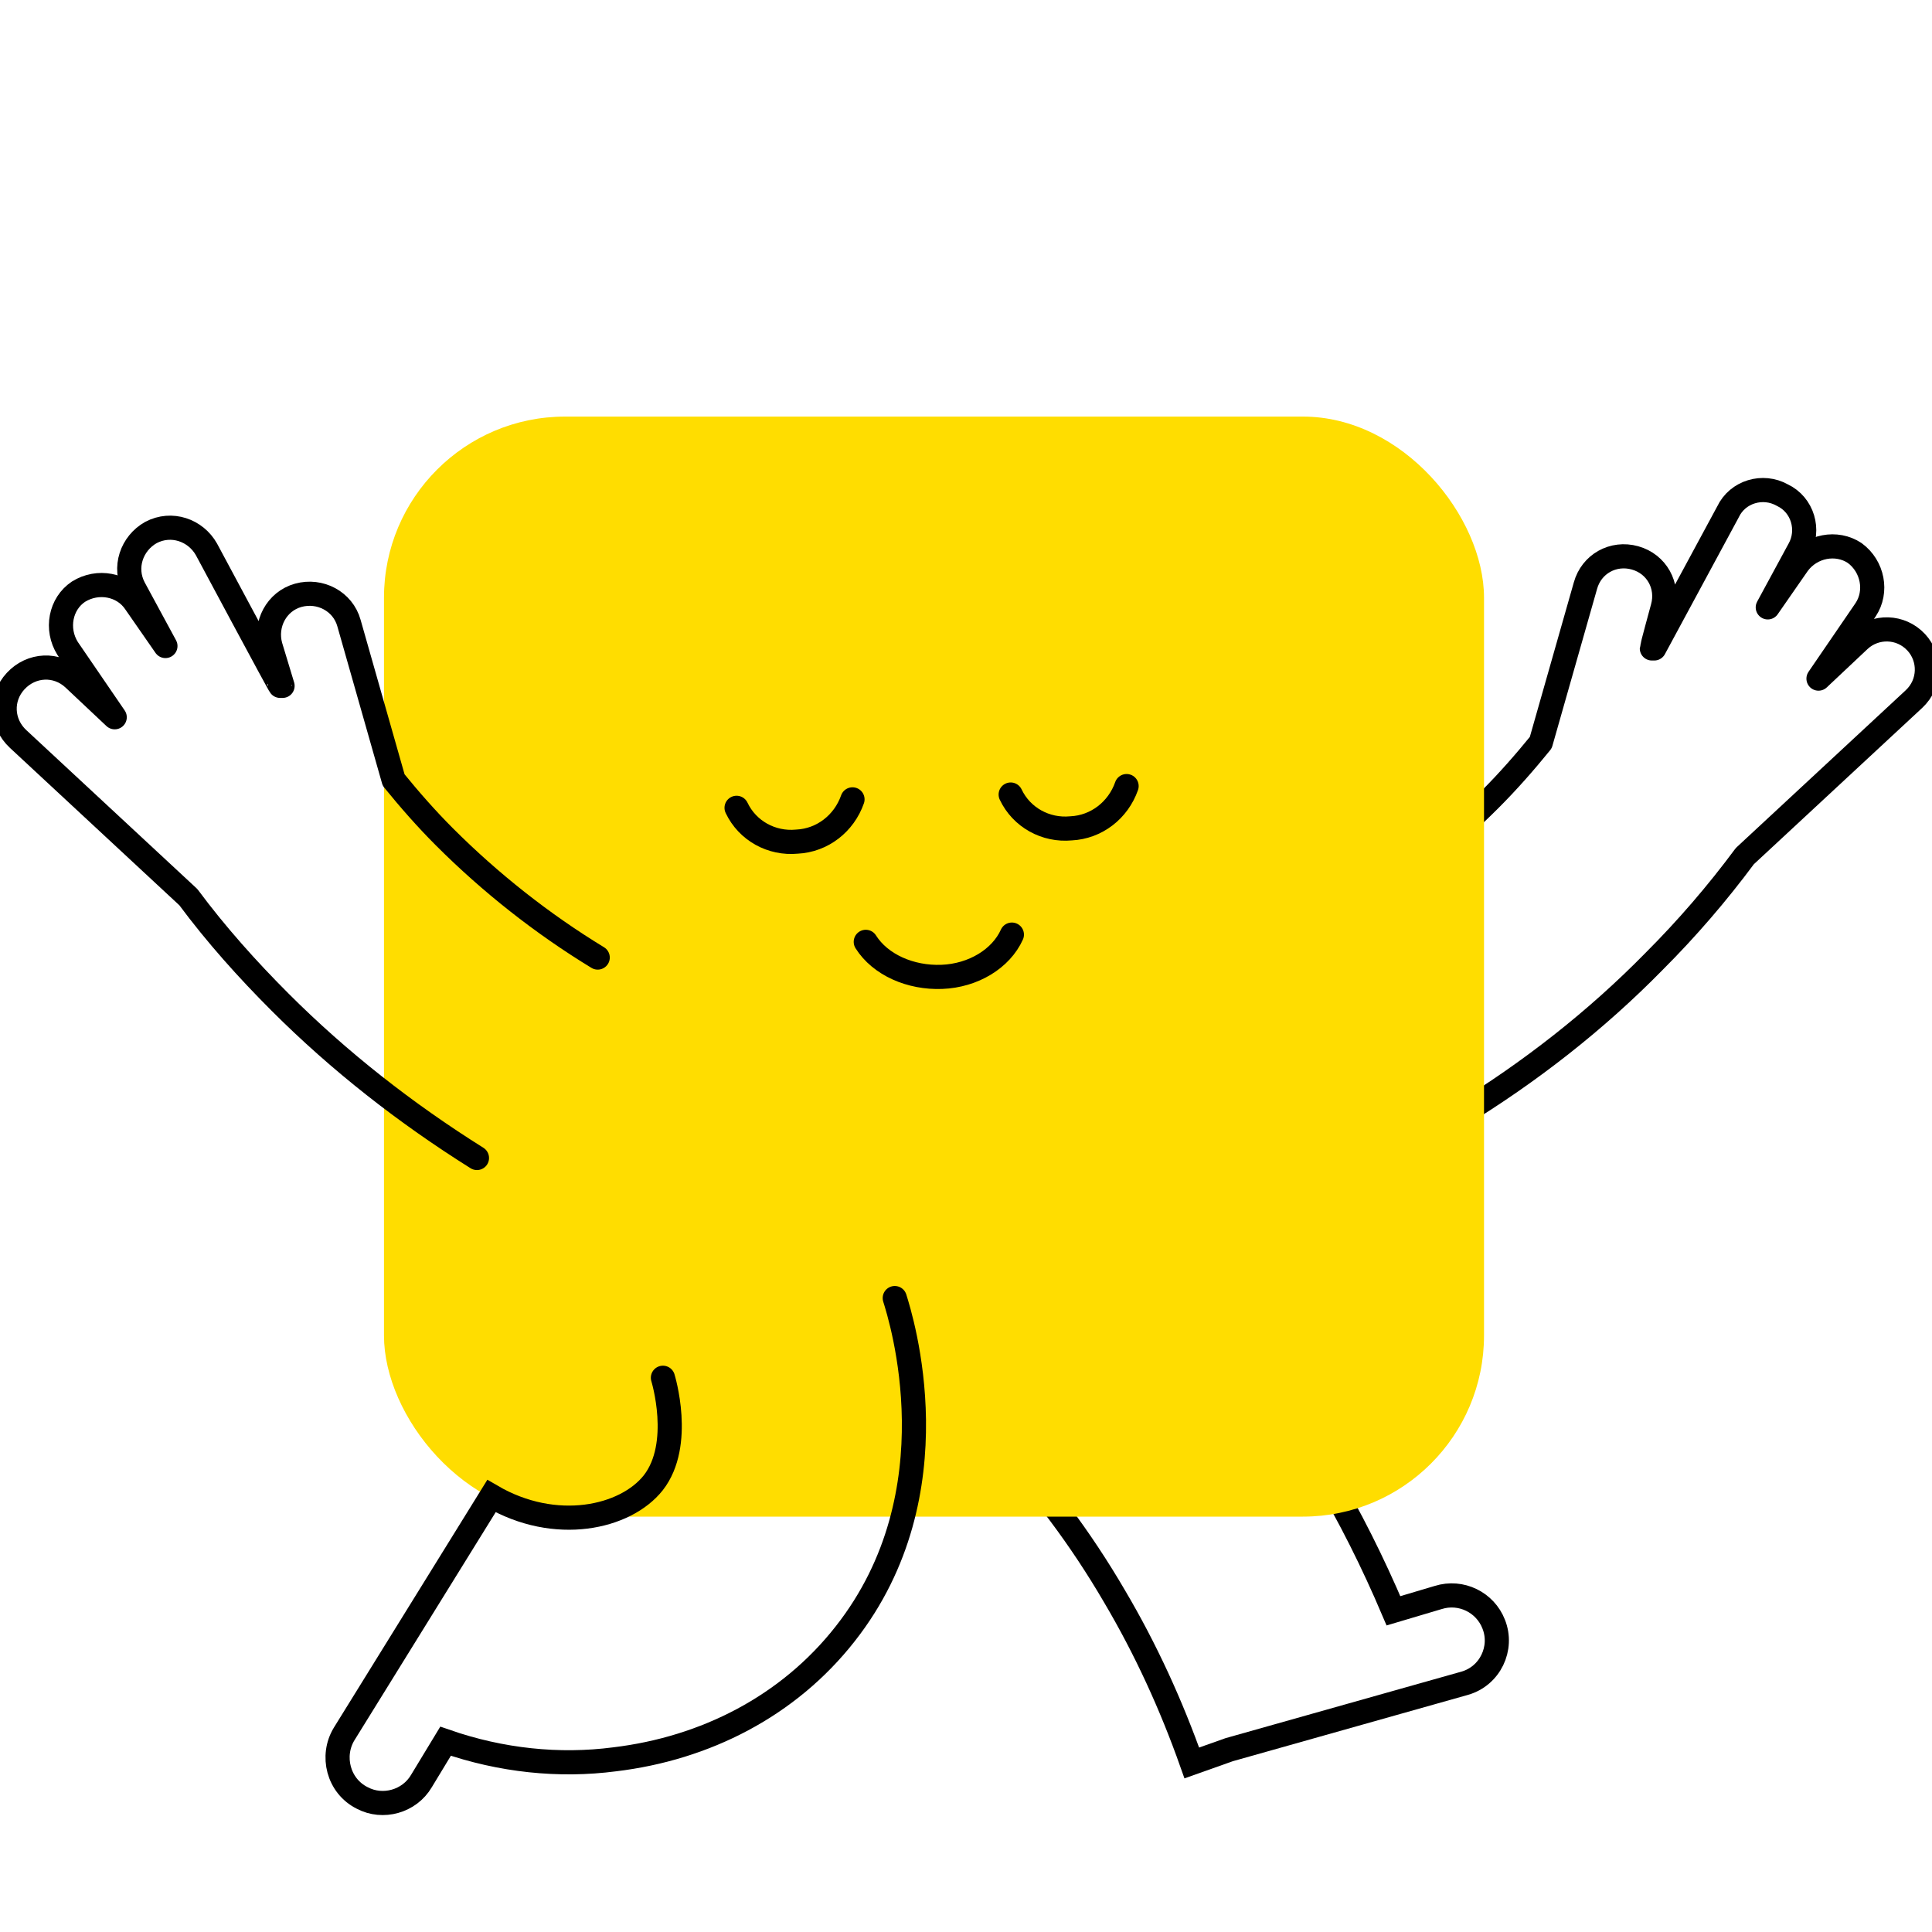 <?xml version="1.0" encoding="UTF-8"?>
<svg id="Ebene_1" xmlns="http://www.w3.org/2000/svg" version="1.1" viewBox="0 0 160 160">
  <!-- Generator: Adobe Illustrator 29.0.1, SVG Export Plug-In . SVG Version: 2.1.0 Build 192)  -->
  <defs>
    <style>
      .st0 {
        stroke-miterlimit: 10;
      }

      .st0, .st1 {
        fill: none;
        stroke: #000;
        stroke-linecap: round;
        stroke-width: 2px;
      }

      .st1 {
        stroke-linejoin: round;
      }

      .st2 {
        fill: #fd0;
      }
    </style>
  </defs>
  <path class="st1" d="M120.8,92.4c5.9-3.6,11.4-7.9,16.2-12.8,2.7-2.7,5.2-5.6,7.5-8.7l14-13c1.4-1.3,1.4-3.4.2-4.7-1.3-1.4-3.4-1.4-4.7-.2l-3.4,3.2,3.9-5.7c1-1.5.6-3.6-.9-4.7-1.5-1-3.6-.6-4.7.9l-2.5,3.6,2.6-4.8c.9-1.6.3-3.7-1.4-4.5-1.6-.9-3.7-.3-4.5,1.4l-6.1,11.3h-.2c0-.1.9-3.4.9-3.4.5-1.8-.5-3.6-2.3-4.1-1.8-.5-3.6.5-4.1,2.3l-3.7,13c-1.3,1.6-2.7,3.2-4.2,4.7-3.8,3.8-8,7.1-12.6,9.9"/>
  <path class="st0" d="M82.4,119c3.8,4,7.1,8.4,9.9,13.2,2.6,4.4,4.7,9,6.4,13.8l3.1-1.1,19.5-5.5c2.1-.6,3.2-2.9,2.4-4.9-.7-1.8-2.7-2.8-4.6-2.2l-3.7,1.1c-1.7-4-3.6-7.8-5.8-11.5-3.6-6-7.8-11.6-12.5-16.7"/>
  <rect class="st2" x="31.8" y="34.5" width="91.1" height="91.1" rx="15" ry="15"/>
  <path class="st0" d="M61,66.9c.9,1.9,2.9,3,5,2.8,2.1-.1,3.9-1.5,4.6-3.5"/>
  <path class="st0" d="M83.7,65.8c.9,1.9,2.9,3,5,2.8,2.1-.1,3.9-1.5,4.6-3.5"/>
  <path class="st0" d="M71.7,78c1.2,1.9,3.7,3,6.3,2.9,2.6-.1,4.9-1.5,5.8-3.5"/>
  <path class="st1" d="M49.5,79.3c-4.6-2.8-8.9-6.2-12.7-10-1.5-1.5-2.9-3.1-4.2-4.7l-3.7-13c-.5-1.8-2.4-2.8-4.2-2.3-1.8.5-2.8,2.4-2.3,4.2l1,3.3h-.2c0,.1-6.1-11.3-6.1-11.3-.9-1.6-2.9-2.3-4.6-1.4-1.6.9-2.3,2.9-1.4,4.6l2.6,4.8-2.5-3.6c-1-1.5-3.1-1.9-4.7-.9-1.5,1-1.9,3.1-.9,4.7l3.9,5.7-3.4-3.2c-1.4-1.3-3.5-1.2-4.8.2-1.3,1.4-1.2,3.5.2,4.8l14.1,13.1c2.3,3.1,4.9,6,7.6,8.7,4.9,4.9,10.4,9.2,16.3,12.9"/>
  <path class="st0" d="M54.9,114.1c0,0,1.7,5.5-.8,8.7-2.3,2.9-8.1,4.2-13.4,1.1l-12.2,19.7c-1.1,1.8-.5,4.3,1.5,5.3,1.7.9,3.9.3,4.9-1.4l2-3.3c4.6,1.6,9.4,2.1,14,1.5,7.5-.9,14.4-4.4,19.1-10.4,9.2-11.7,4.6-26.2,4.1-27.8"/>
</svg>